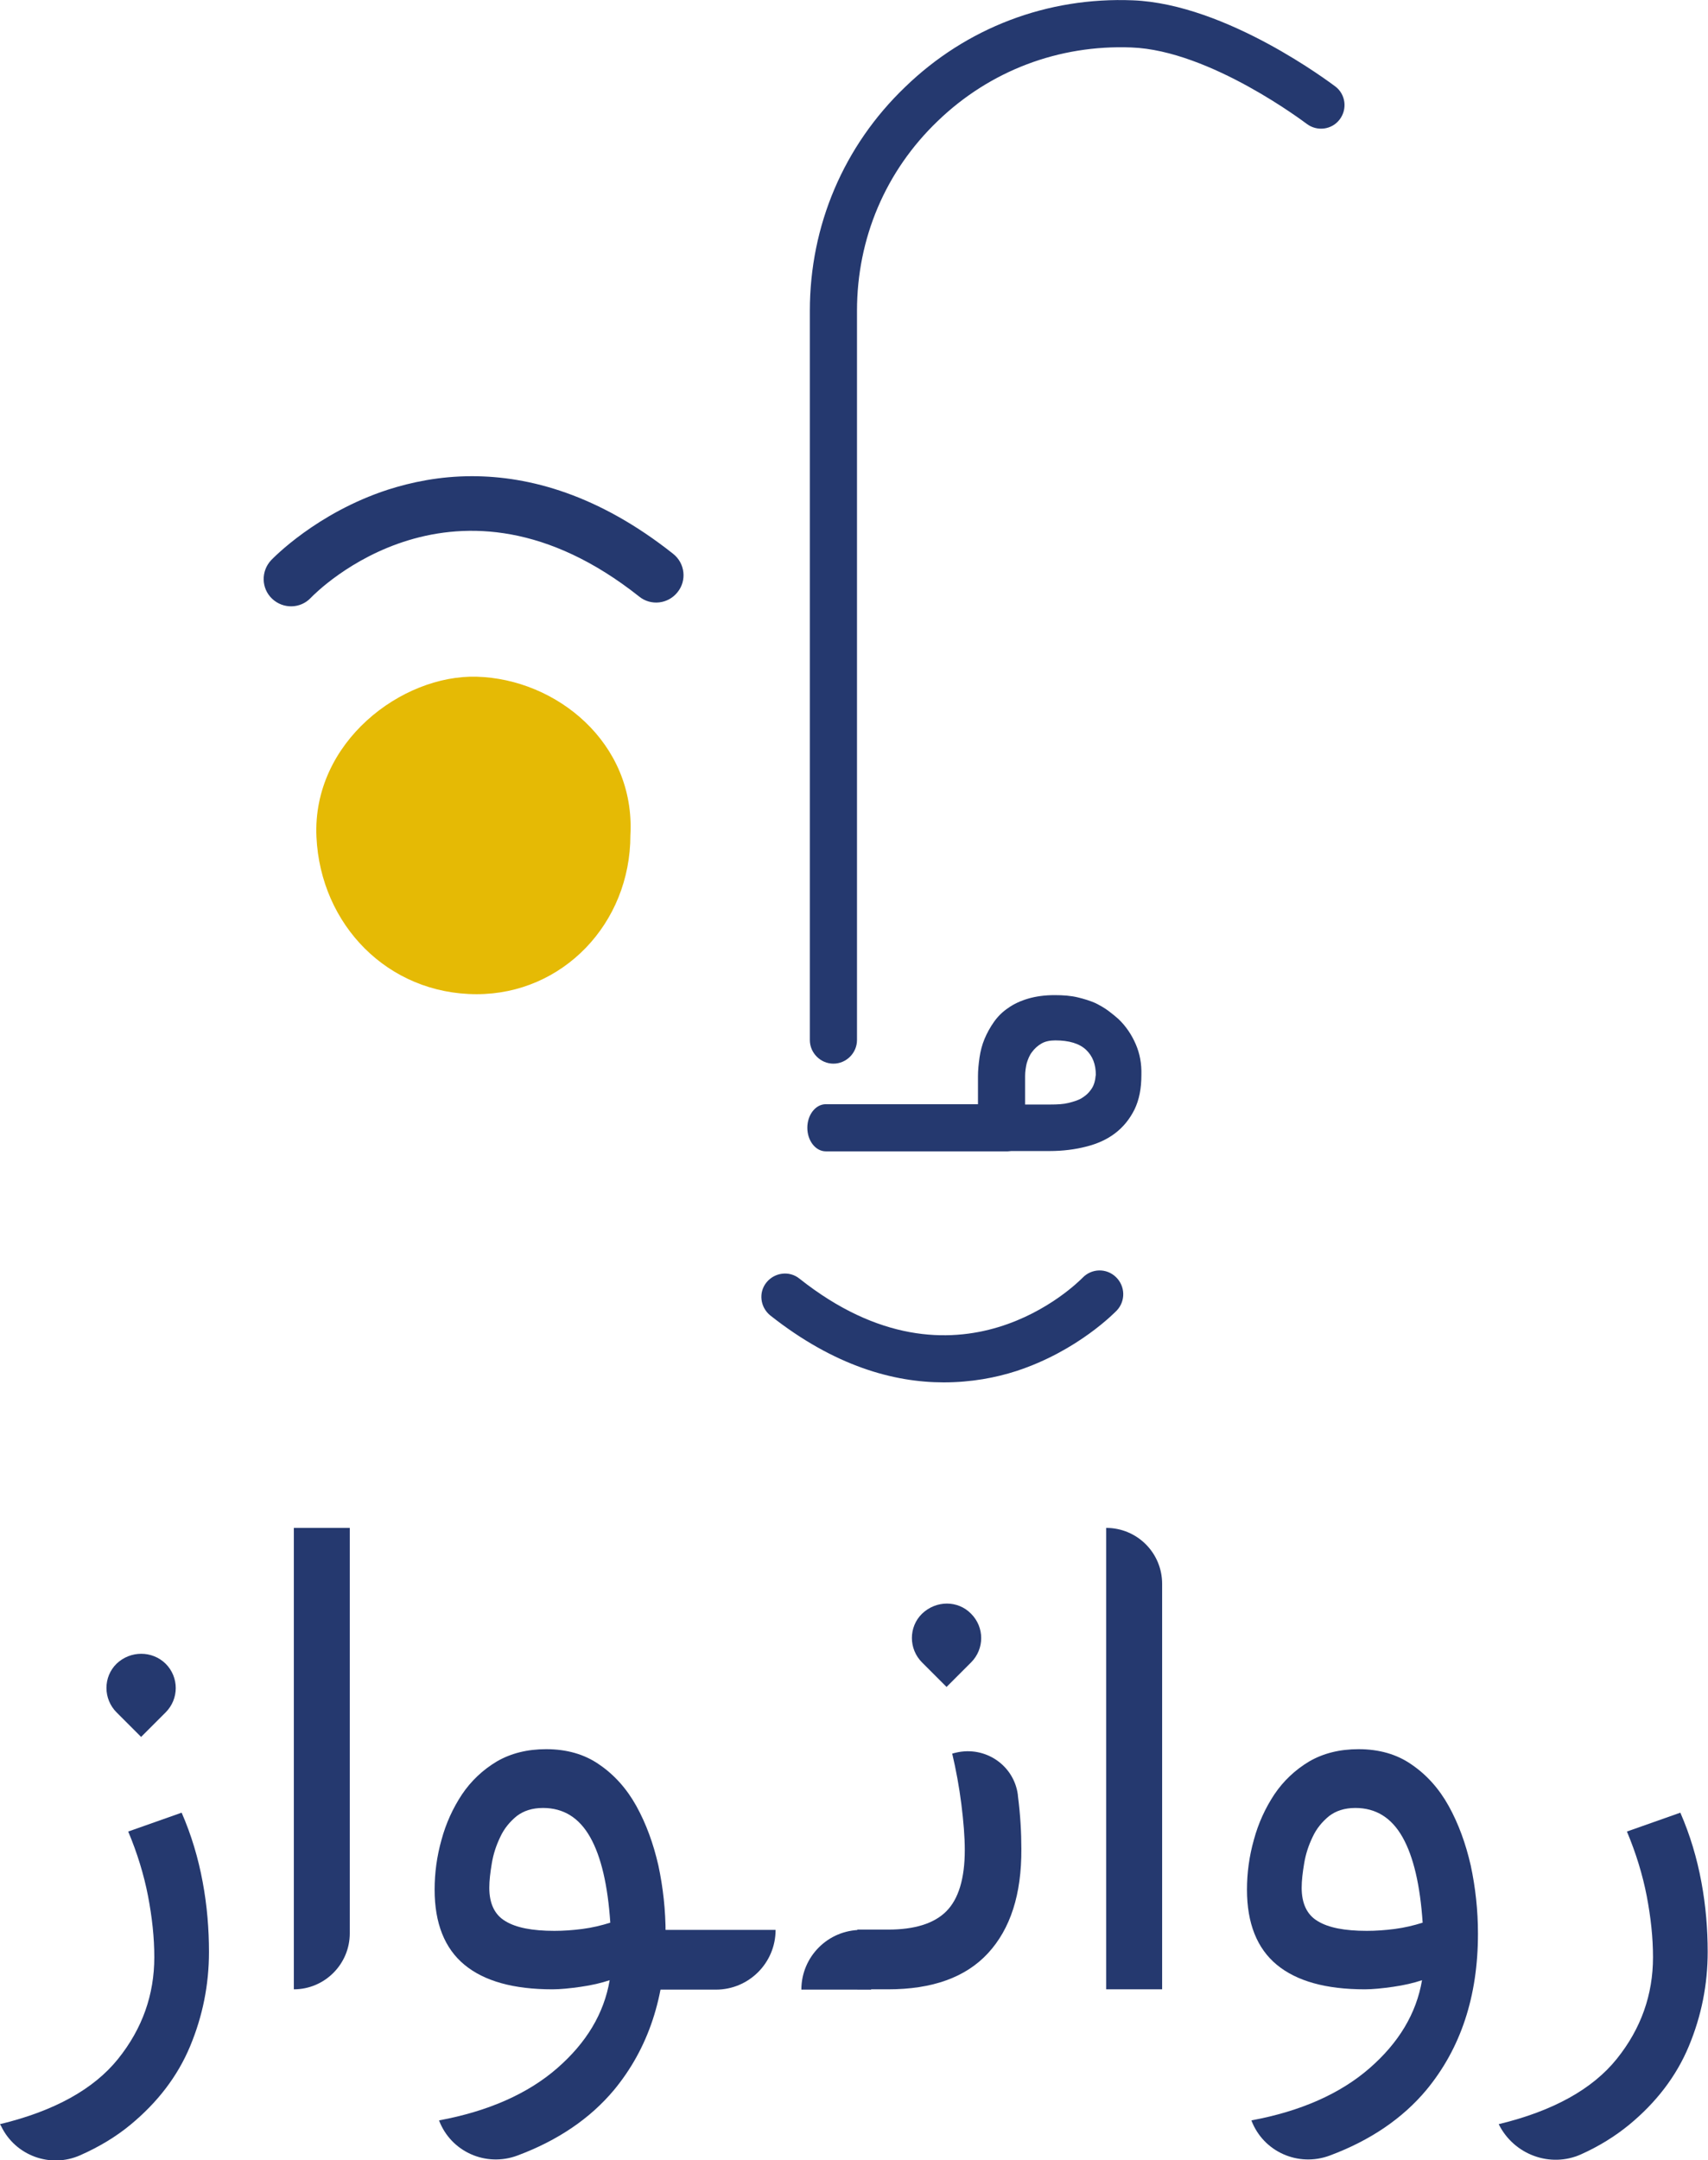 <?xml version="1.0" encoding="utf-8"?>
<!-- Generator: Adobe Illustrator 25.2.1, SVG Export Plug-In . SVG Version: 6.00 Build 0)  -->
<svg version="1.1" id="Layer_1" xmlns="http://www.w3.org/2000/svg" xmlns:xlink="http://www.w3.org/1999/xlink" x="0px" y="0px"
	 viewBox="0 0 543.5 687.3" style="enable-background:new 0 0 543.5 687.3;" xml:space="preserve">
<style type="text/css">
	.st0{fill:#E5BA05;}
	.st1{fill:#25396F;}
	.st2{display:none;fill:none;stroke:#25396F;stroke-width:15;stroke-linecap:round;stroke-miterlimit:10;}
	.st3{fill:none;stroke:#25396F;stroke-width:15;stroke-linecap:round;stroke-miterlimit:10;}
</style>
<g>
	<path class="st0" d="M200.6,265.7c0,28.2-21.6,50.6-48.9,50.6c-28.3,0-49.7-22.1-51-50c-1.4-30.2,27.2-51.7,51-51
		C177,216,202.2,236.3,200.6,265.7z"/>
</g>
<g>
	<path class="st1" d="M300.3,439.8c-15.8,0-34.7-5.1-55.2-21.3c-3.2-2.6-3.8-7.3-1.2-10.5c2.6-3.2,7.3-3.8,10.5-1.2
		c50.3,39.9,88.5,1.3,90.1-0.3c2.9-3,7.6-3.1,10.6-0.2s3.1,7.6,0.3,10.6c-0.5,0.5-12.4,12.9-32,19.3
		C316.9,438.3,309.1,439.8,300.3,439.8z"/>
</g>
<g>
	<path class="st1" d="M150.2,151.5c18.3,0,40.3,5.9,64,24.7c3.8,3,4.4,8.5,1.4,12.2c-3,3.8-8.5,4.4-12.2,1.4
		c-58.4-46.3-102.6-1.6-104.5,0.4c-3.3,3.5-8.8,3.6-12.3,0.3s-3.6-8.8-0.3-12.3c0.6-0.6,14.4-15,37.1-22.4
		C130.9,153.4,139.9,151.5,150.2,151.5z"/>
</g>
<path class="st2" d="M102.1,192.1c0,0,43.6-52.2,100.1-1.2"/>
<g>
	<path class="st3" d="M339.7,322.4"/>
</g>
<g>
	<path class="st1" d="M265.2,338.4c-4.1,0-7.5-3.4-7.5-7.5v-232c0-27.2,10.8-52.5,30.3-71.2C307.5,8.8,333.3-1,360.5,0.1
		c29.9,1.2,63,26.4,64.4,27.4c3.3,2.5,3.9,7.2,1.4,10.5s-7.2,3.9-10.5,1.4c-0.3-0.2-30.7-23.4-55.8-24.3c-23.1-0.9-45,7.4-61.6,23.4
		c-16.6,15.9-25.7,37.3-25.7,60.4v232C272.7,335,269.3,338.4,265.2,338.4z"/>
</g>
<g>
	<path class="st1" d="M361.4,332.2c-1.3-3-3.1-5.7-5.5-8c-0.9-0.8-2-1.7-3.2-2.6s-2.6-1.7-4.2-2.5c-1.6-0.7-3.5-1.3-5.6-1.8
		s-4.5-0.7-7.3-0.7c-3.2,0-6,0.4-8.4,1.1s-4.6,1.7-6.4,3c-1.8,1.2-3.3,2.7-4.5,4.4c-1.2,1.7-2.2,3.5-3,5.4s-1.3,3.9-1.6,5.9
		c-0.3,2.1-0.5,4.1-0.5,6v8.9h-48.4c-3.3,0-5.9,3.4-5.9,7.5s2.6,7.5,5.9,7.5h57.9c0.4,0,0.8-0.1,1.1-0.1H334c4.2,0,8.1-0.5,11.6-1.4
		c3.6-0.9,6.7-2.3,9.3-4.3s4.6-4.5,6.1-7.5c1.5-3.1,2.2-6.7,2.2-11C363.3,338.4,362.7,335.2,361.4,332.2z M348.5,343.4
		c-0.1,0.6-0.3,1.3-0.6,2c-0.3,0.7-0.8,1.4-1.4,2.1s-1.5,1.4-2.5,2c-1.1,0.6-2.4,1-4,1.4s-3.5,0.5-5.8,0.5h-8v-9.1
		c0-1.3,0.2-2.7,0.5-4c0.4-1.3,0.9-2.6,1.7-3.6c0.8-1.1,1.8-2,3-2.7s2.7-1,4.4-1c4.4,0,7.7,1,9.8,3c2.1,2,3.1,4.6,3.1,8
		C348.6,342.3,348.6,342.8,348.5,343.4z"/>
</g>
<path class="st1" d="M64.5,598.8c1.4,7.5,2,15,2,22.2c0,10.4-2,20.4-6,30c-4,9.6-10.4,17.9-19,25c-4.6,3.8-9.9,7-16,9.7
	c-9.5,4.2-20.6,0.1-25.1-9.2L0,675.8c17.4-4.2,29.9-11.2,37.6-20.8c7.7-9.6,11.5-20.4,11.5-32.3c0-6.3-0.7-12.7-2-19.5
	c-1.3-6.7-3.4-13.6-6.3-20.5l17-6C60.9,583.8,63.1,591.2,64.5,598.8z M52.7,529.3L52.7,529.3c4.3,4.3,4.3,11.2,0,15.5l-7.8,7.8
	l-7.8-7.8c-4.3-4.3-4.3-11.3,0-15.5h0C41.5,525.1,48.4,525.1,52.7,529.3z"/>
<path class="st1" d="M111.3,486.1v129c0,9.8-8,17.8-17.8,17.8h0V486.1H111.3z"/>
<path class="st1" d="M184.8,632.1c-3.5,0.5-6.5,0.8-9,0.8c-12.4,0-21.7-2.6-28-7.8c-6.3-5.2-9.5-13.2-9.5-23.9
	c0-5.3,0.7-10.6,2.2-15.9c1.4-5.2,3.6-10,6.5-14.4c2.9-4.3,6.6-7.8,11.1-10.5c4.5-2.6,9.7-3.9,15.7-3.9c6.5,0,12.2,1.6,16.9,4.9
	c4.7,3.2,8.7,7.6,11.8,13.2c3.1,5.6,5.4,11.9,7,18.9c1.5,7,2.3,14.3,2.3,21.7c0,20-5.5,36.5-16.4,49.7c-7.6,9.1-17.9,16.1-30.8,20.9
	c-10,3.7-21.1-1.2-24.9-11.2l0,0c15.7-2.9,28.3-8.5,37.6-16.6c9.3-8.1,14.9-17.4,16.7-28C191.3,630.9,188.3,631.6,184.8,632.1z
	 M187.8,584.5c-3.5-6.2-8.5-9.3-15-9.3c-3.4,0-6.2,0.9-8.4,2.6c-2.2,1.8-4,4-5.2,6.6c-1.3,2.7-2.2,5.4-2.7,8.4s-0.8,5.5-0.8,7.8
	c0,5,1.7,8.6,5.1,10.6c3.4,2.1,8.6,3.1,15.6,3.1c2.9,0,5.8-0.2,8.9-0.6c3.1-0.4,6-1.1,8.9-2C193.4,599.8,191.3,590.7,187.8,584.5z"
	/>
<path class="st1" d="M210.1,614h36.7l0,0c0,10.5-8.5,19-19,19h-17.7c-5.2,0-9.5-4.2-9.5-9.5l0,0C200.6,618.2,204.9,614,210.1,614z"
	/>
<path class="st1" d="M274,614h3.2v19H255l0,0C255,622.5,263.5,614,274,614z"/>
<path class="st1" d="M314.4,621.4c-7.1,7.7-17.7,11.5-31.8,11.5h-9.8v-19h9.8c8.4,0,14.6-1.9,18.5-5.8c3.9-3.9,5.9-10.4,5.9-19.5
	c0-4.2-0.4-9.1-1.1-14.7c-0.7-5.5-1.7-10.9-2.9-16l1.2-0.3c9.3-2.2,18.5,4,19.7,13.5c0,0.1,0,0.1,0,0.2c0.8,6.1,1.1,11.8,1.1,16.9
	C325.1,602.7,321.5,613.7,314.4,621.4z M309,513.4L309,513.4c4.3,4.3,4.3,11.2,0,15.5l-7.8,7.8l-7.8-7.8c-4.3-4.3-4.3-11.3,0-15.5h0
	C297.9,509.1,304.8,509.1,309,513.4z"/>
<path class="st1" d="M369.8,503.9v129H352V486.1l0,0C361.8,486.1,369.8,494,369.8,503.9z"/>
<path class="st1" d="M443.3,632.1c-3.5,0.5-6.5,0.8-9,0.8c-12.4,0-21.7-2.6-28-7.8c-6.3-5.2-9.5-13.2-9.5-23.9
	c0-5.3,0.7-10.6,2.2-15.9c1.4-5.2,3.6-10,6.5-14.4c2.9-4.3,6.6-7.8,11.1-10.5c4.5-2.6,9.7-3.9,15.7-3.9c6.5,0,12.2,1.6,16.9,4.9
	c4.7,3.2,8.7,7.6,11.8,13.2c3.1,5.6,5.4,11.9,7,18.9c1.5,7,2.3,14.3,2.3,21.7c0,20-5.5,36.5-16.4,49.7c-7.6,9.1-17.9,16.1-30.8,20.9
	c-10,3.7-21.1-1.2-24.9-11.2l0,0c15.7-2.9,28.3-8.5,37.6-16.6c9.3-8.1,14.9-17.4,16.7-28C449.8,630.9,446.8,631.6,443.3,632.1z
	 M446.3,584.5c-3.5-6.2-8.5-9.3-15-9.3c-3.4,0-6.2,0.9-8.4,2.6c-2.2,1.8-4,4-5.2,6.6c-1.3,2.7-2.2,5.4-2.7,8.4s-0.8,5.5-0.8,7.8
	c0,5,1.7,8.6,5.1,10.6c3.4,2.1,8.6,3.1,15.6,3.1c2.9,0,5.8-0.2,8.9-0.6c3.1-0.4,6-1.1,8.9-2C451.9,599.8,449.8,590.7,446.3,584.5z"
	/>
<path class="st1" d="M541.4,598.8c1.4,7.5,2,15,2,22.2c0,10.4-2,20.4-6,30c-4,9.6-10.4,17.9-19,25c-4.4,3.6-9.5,6.8-15.3,9.4
	c-9.8,4.4-21.4,0.1-26.2-9.6l0,0c17.4-4.2,29.9-11.2,37.6-20.8c7.7-9.6,11.5-20.4,11.5-32.3c0-6.3-0.7-12.7-2-19.5
	c-1.3-6.7-3.4-13.6-6.3-20.5l17-6C537.8,583.8,540,591.2,541.4,598.8z"/>
</svg>
